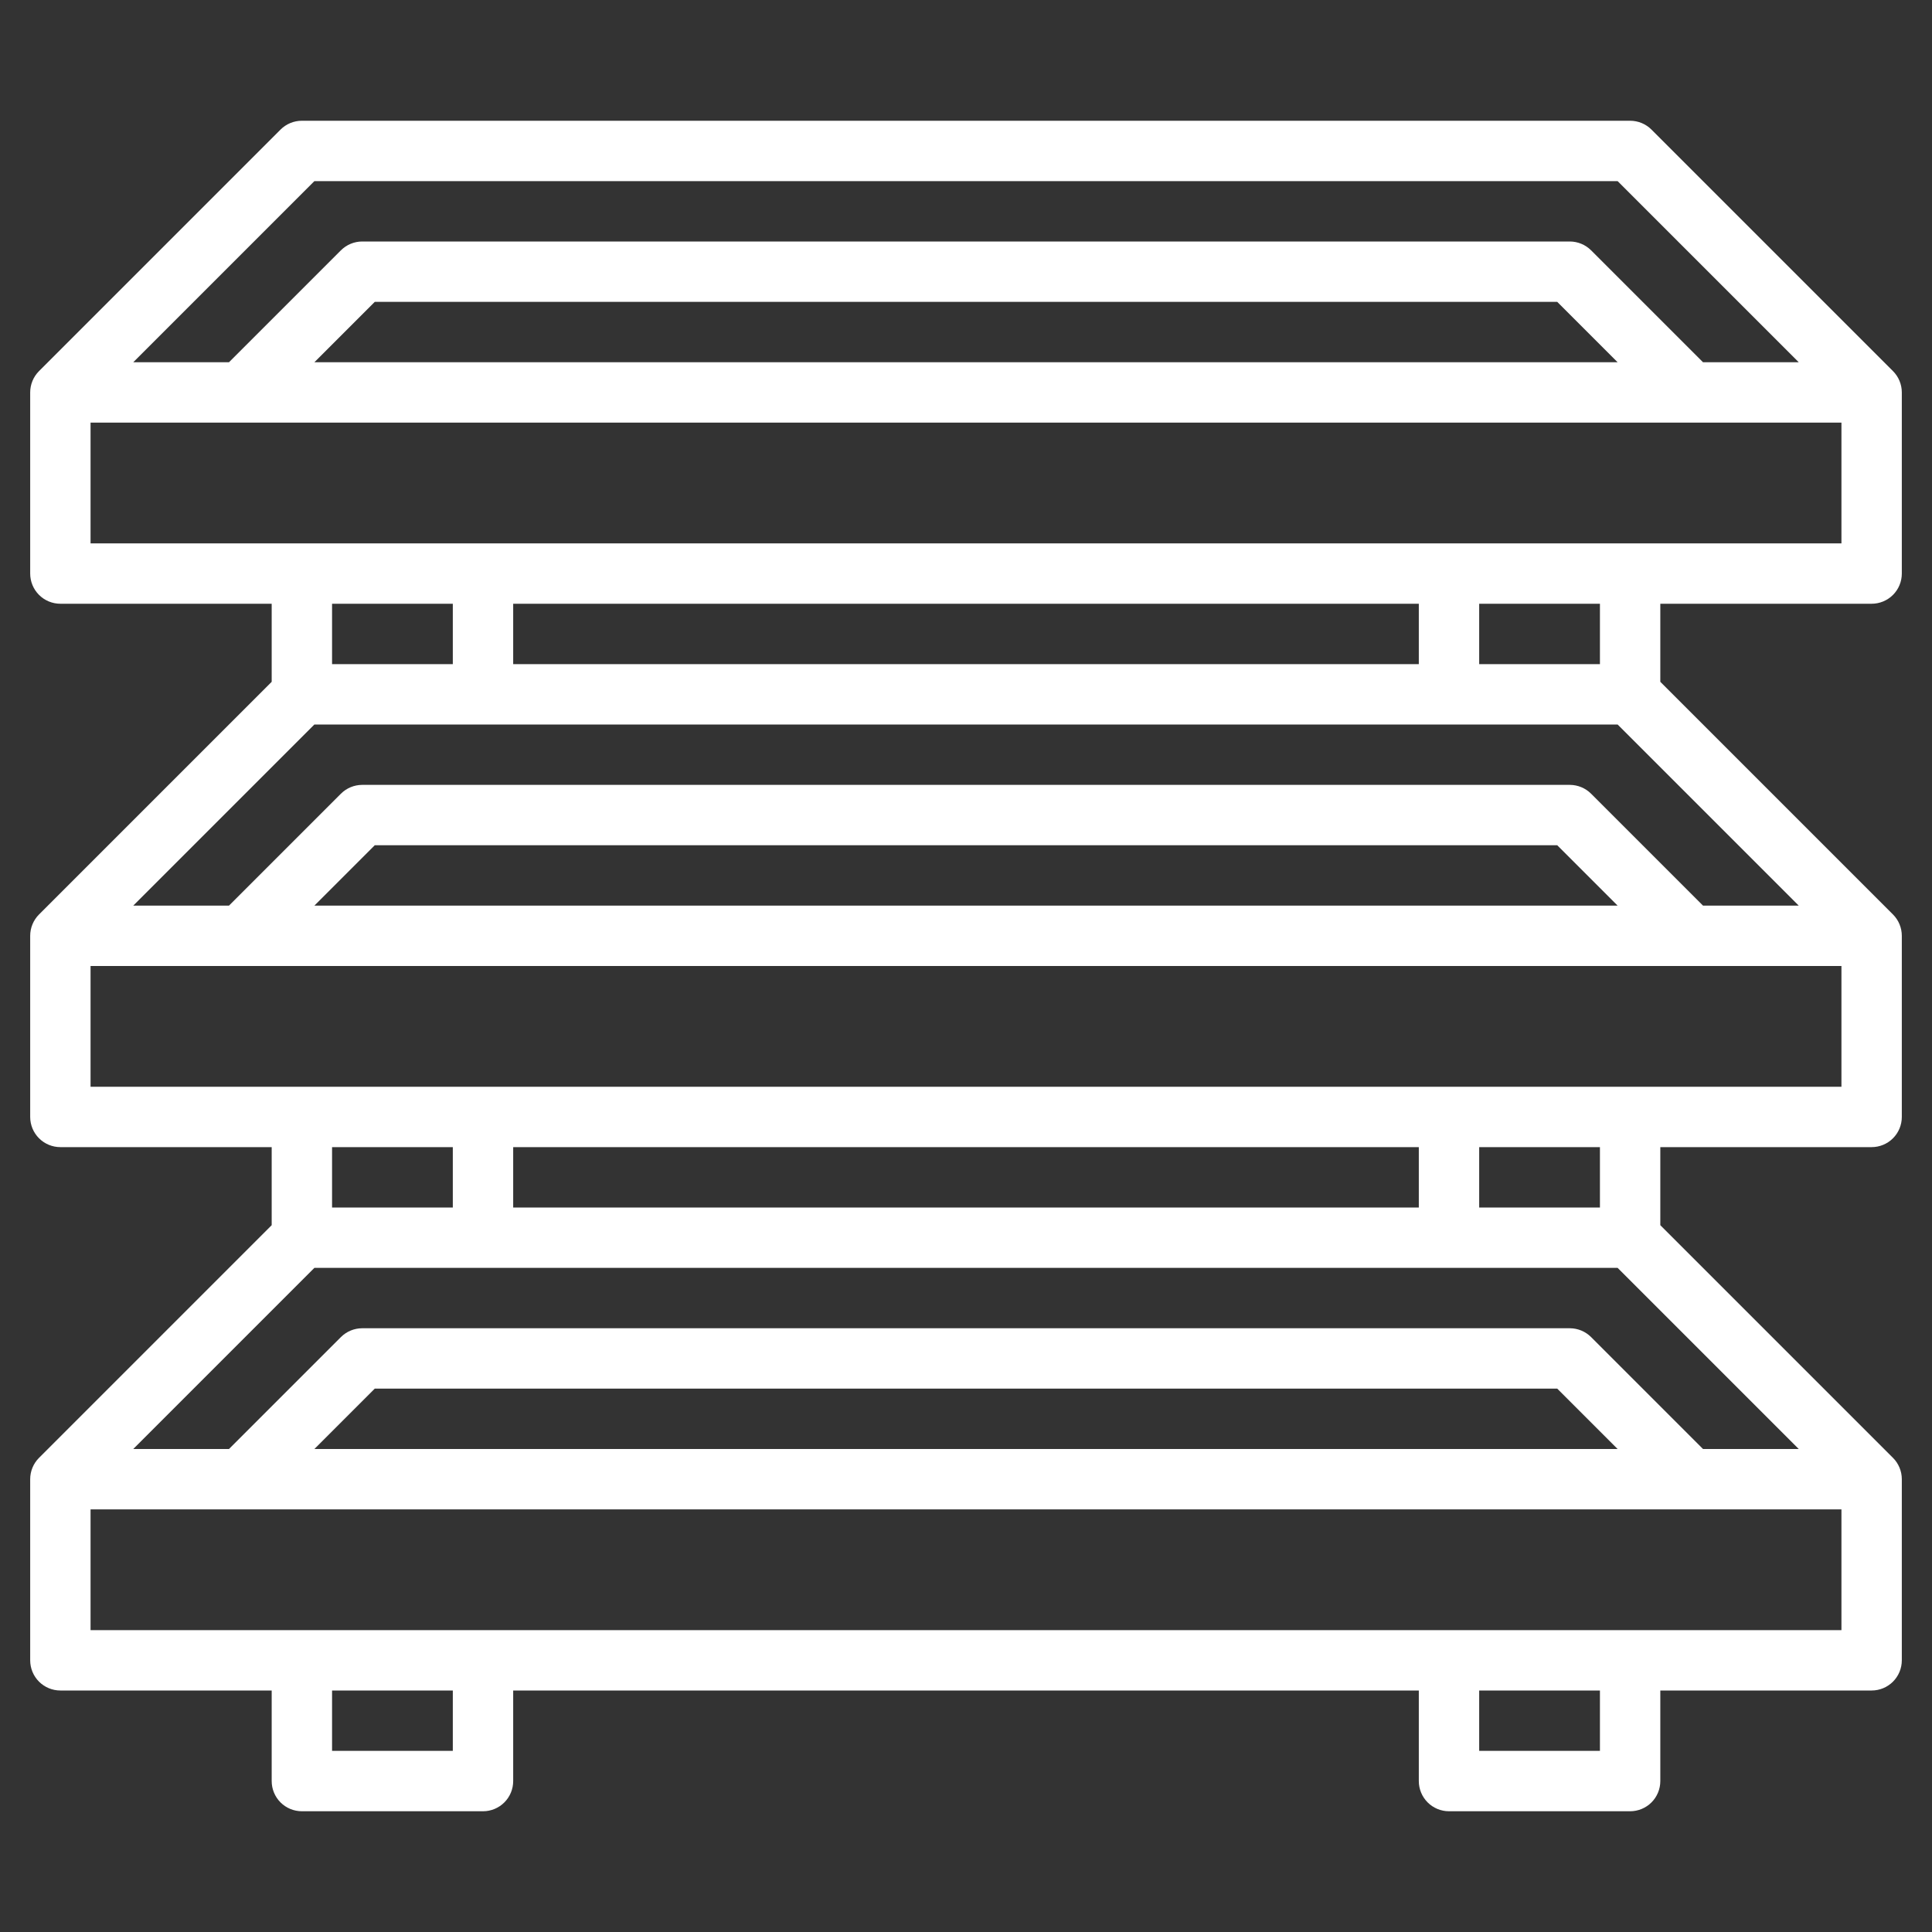 <?xml version="1.0" encoding="UTF-8"?> <svg xmlns="http://www.w3.org/2000/svg" width="40" height="40" viewBox="0 0 40 40" fill="none"><rect x="0" y="0" width="40" height="40" fill="#333333" stroke="none"/><path d="M34.192 2.683C34.075 2.566 33.916 2.5 33.75 2.5H6.25C6.084 2.5 5.925 2.566 5.808 2.683L0.808 7.683C0.691 7.8 0.625 7.959 0.625 8.125V11.875C0.625 12.041 0.691 12.2 0.808 12.317C0.925 12.434 1.084 12.5 1.25 12.5H5.625V14.116L0.808 18.933C0.691 19.05 0.625 19.209 0.625 19.375V23.125C0.625 23.291 0.691 23.45 0.808 23.567C0.925 23.684 1.084 23.75 1.25 23.75H5.625V25.366L0.808 30.183C0.691 30.3 0.625 30.459 0.625 30.625V34.375C0.625 34.541 0.691 34.7 0.808 34.817C0.925 34.934 1.084 35 1.25 35H5.625V36.875C5.625 37.041 5.691 37.2 5.808 37.317C5.925 37.434 6.084 37.5 6.25 37.5H10C10.166 37.5 10.325 37.434 10.442 37.317C10.559 37.2 10.625 37.041 10.625 36.875V35H29.375V36.875C29.375 37.041 29.441 37.2 29.558 37.317C29.675 37.434 29.834 37.5 30 37.5H33.75C33.916 37.5 34.075 37.434 34.192 37.317C34.309 37.2 34.375 37.041 34.375 36.875V35H38.75C38.916 35 39.075 34.934 39.192 34.817C39.309 34.7 39.375 34.541 39.375 34.375V30.625C39.375 30.459 39.309 30.3 39.192 30.183L34.375 25.366V23.75H38.75C38.916 23.75 39.075 23.684 39.192 23.567C39.309 23.45 39.375 23.291 39.375 23.125V19.375C39.375 19.209 39.309 19.05 39.192 18.933L34.375 14.116V12.5H38.75C38.916 12.5 39.075 12.434 39.192 12.317C39.309 12.2 39.375 12.041 39.375 11.875V8.125C39.375 7.959 39.309 7.8 39.192 7.683L34.192 2.683ZM6.509 3.75H33.491L37.241 7.5H35.259L32.942 5.183C32.825 5.066 32.666 5 32.5 5H7.5C7.334 5 7.175 5.066 7.058 5.183L4.741 7.5H2.759L6.509 3.75ZM33.491 7.5H6.509L7.759 6.25H32.241L33.491 7.5ZM9.375 12.5V13.75H6.875V12.5H9.375ZM10.625 13.75V12.5H29.375V13.75H10.625ZM9.375 23.75V25H6.875V23.75H9.375ZM10.625 25V23.75H29.375V25H10.625ZM9.375 36.25H6.875V35H9.375V36.25ZM33.125 36.25H30.625V35H33.125V36.25ZM1.875 33.75V31.25H38.125V33.75H1.875ZM6.509 30L7.759 28.75H32.241L33.491 30H6.509ZM37.241 30H35.259L32.942 27.683C32.825 27.566 32.666 27.5 32.5 27.5H7.5C7.334 27.5 7.175 27.566 7.058 27.683L4.741 30H2.759L6.509 26.25H33.491L37.241 30ZM33.125 25H30.625V23.75H33.125V25ZM1.875 22.5V20H38.125V22.5H1.875ZM6.509 18.75L7.759 17.5H32.241L33.491 18.75H6.509ZM37.241 18.75H35.259L32.942 16.433C32.825 16.316 32.666 16.25 32.5 16.25H7.5C7.334 16.25 7.175 16.316 7.058 16.433L4.741 18.75H2.759L6.509 15H33.491L37.241 18.75ZM33.125 13.75H30.625V12.5H33.125V13.75ZM1.875 11.25V8.75H38.125V11.25H1.875Z" fill="white"></path></svg> 